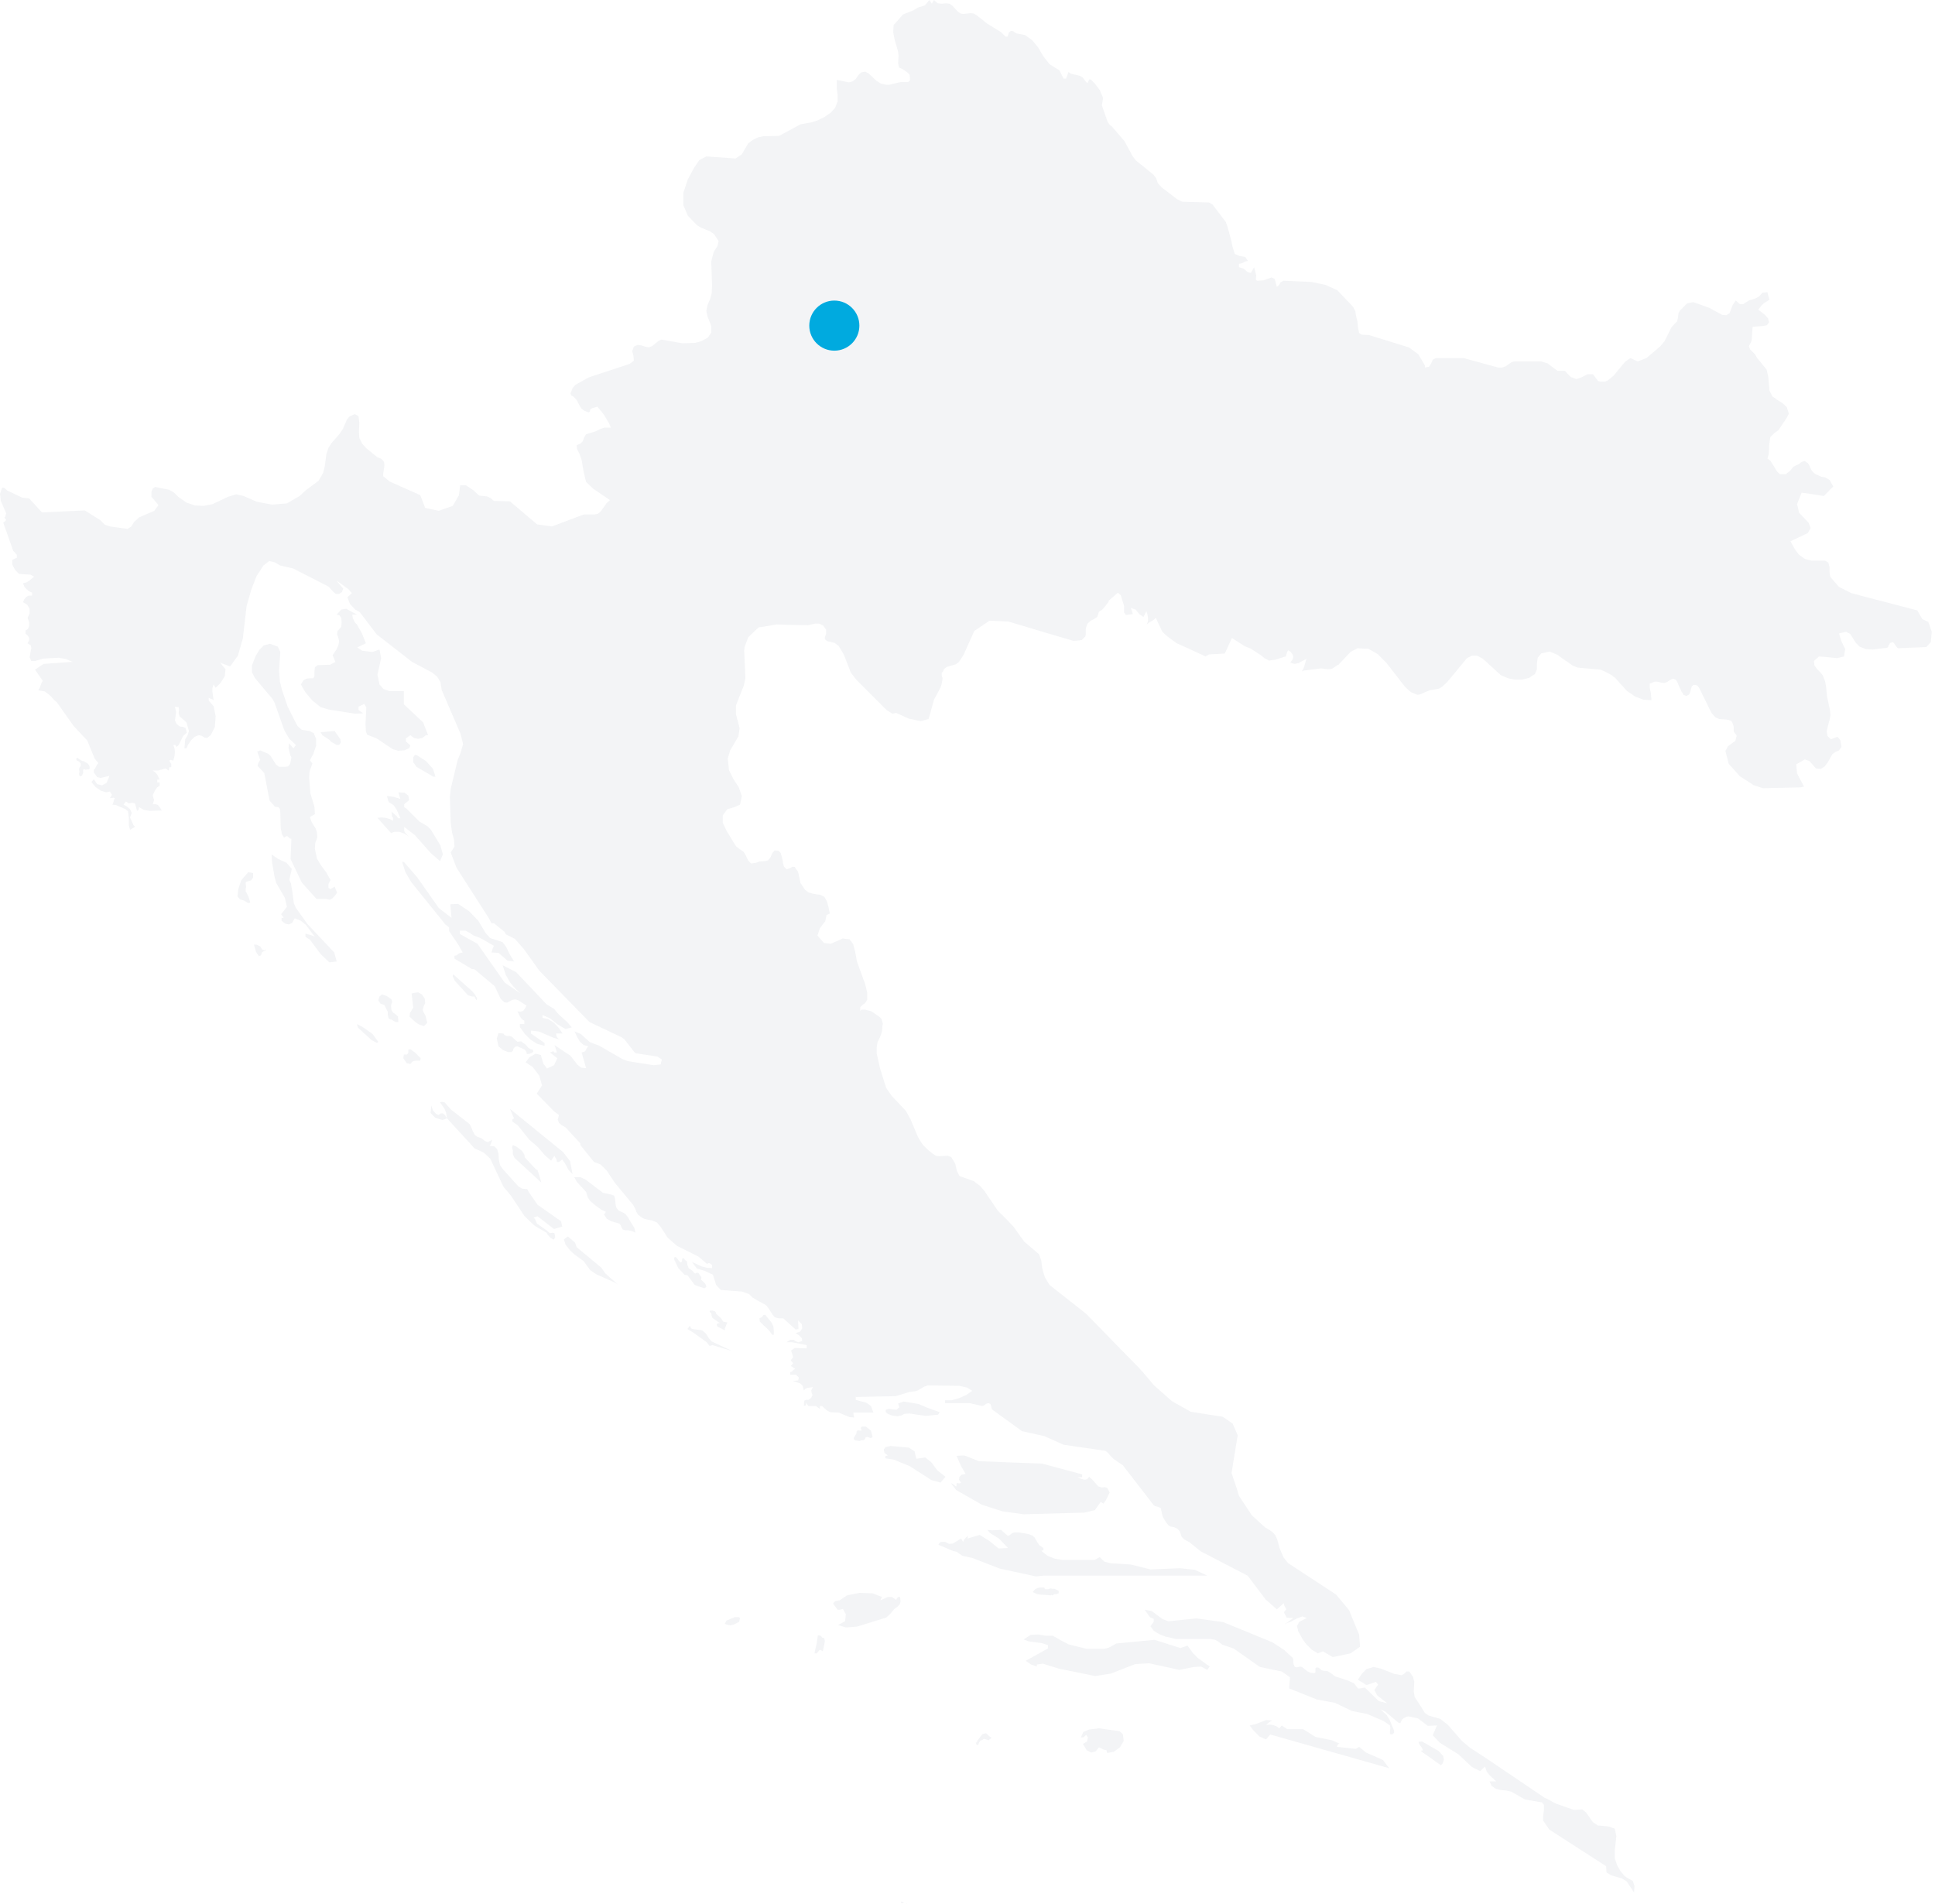 <svg width="309" height="304" viewBox="0 0 309 304" fill="none" xmlns="http://www.w3.org/2000/svg">
<path fill-rule="evenodd" clip-rule="evenodd" d="M42.266 151.773L42.064 151.707L41.868 151.636L41.542 151.115L40.95 150.849H40.553L40.885 152.033L41.342 152.693L41.673 152.561L41.868 152.033L42.527 151.707L42.266 151.636V151.773ZM167.739 253.656L167.412 253.783H166.883L166.753 253.519H166.098L165.701 253.585L165.31 253.783L165.178 253.916L164.911 254.242L165.635 254.573L166.032 254.639L167.876 254.767V254.701L168.072 254.767L168.396 254.573H168.665L169.056 254.443V254.046L168.396 253.719H168.072L167.739 253.656ZM117.325 258.25L117.064 258.384L116.668 258.514L116.407 258.645L116.01 258.781L115.749 259.302L116.01 259.43L116.668 259.567L117.325 259.368L118.048 258.975L118.179 258.384L117.984 258.25H117.325ZM131.59 261.6L131.328 261.534L131.061 261.212L130.605 261.146L130.404 262.524L130.144 263.638L130.077 264.035H130.404L130.932 263.444L131.394 263.704L131.655 262.461L131.721 262.063L131.655 261.737L131.59 261.6ZM157.487 276.788L156.894 276.921L156.569 277.311L156.236 277.774L156.109 277.905L155.976 278.238L155.844 278.299L155.976 278.692L156.04 278.626H156.236L156.307 278.366L156.373 278.238L156.503 278.032L156.569 277.969L156.894 277.839L157.097 277.706H157.227L157.884 277.905L158.34 277.512L157.884 277.181L157.487 276.788ZM143.881 303.932H144.342L143.947 303.607L143.881 303.932ZM144.799 304V303.932L144.733 304H144.799ZM53.437 116.738L51.203 116.932L51.469 117.395L52.648 118.183L52.844 118.443L53.769 118.973H54.16L54.425 118.574L54.361 118.055L53.437 116.738ZM66.254 120.548L65.994 120.946V121.732L66.514 122.458L69.212 124.035H69.543L69.277 123.179L69.148 122.784L68.032 121.538L66.586 120.612L66.254 120.548ZM13.999 121.928L13.34 121.538H13.144L12.617 121.205L12.421 121.011L12.161 121.141L12.227 121.401L12.617 121.604L12.884 121.928V122.325L12.689 122.585L12.617 122.849L12.689 123.242L12.617 123.57L12.689 123.902L12.95 123.967L13.144 123.77L13.276 123.441V122.982L13.405 122.784L13.607 122.917L14.265 122.849L14.33 122.65L14.265 122.262L13.999 121.928ZM75.392 158.28L72.369 155.583L72.3 155.909L72.631 156.633L74.735 158.938L75.392 159.133H75.784L75.919 159.46L76.115 159.725L76.181 159.391L75.784 158.735L75.392 158.28ZM63.231 162.023L62.769 161.7L62.509 161.302L62.444 160.644L62.509 160.318L62.639 159.985L62.509 159.597L61.786 159.066L60.998 158.8L60.601 159.133L60.405 159.725L60.731 160.246L61.391 160.514L61.917 161.563V162.023L62.047 162.616L62.313 162.813H62.509L63.166 163.207H63.625L63.557 162.349L63.231 162.023ZM84.329 167.282L83.938 166.824L83.213 166.297L82.621 166.364L82.225 166.031L81.769 165.574L81.437 165.444H80.979L80.584 165.307L80.388 165.047L79.601 164.983L79.334 165.836L79.601 167.087L80.322 167.68L81.112 168.002H81.704L81.899 167.808L82.029 167.41L82.29 167.151L82.621 167.087L83.807 167.613L84.068 168.002L84.133 168.335L84.595 168.272L85.051 168.069L85.182 167.874L85.051 167.613L84.724 167.548L84.329 167.282ZM82.161 184.9L86.433 188.842L86.367 188.515L85.84 186.865L85.58 186.737L83.807 184.834L83.736 184.373L83.346 183.78L82.491 183.122L81.899 182.862L81.769 183.252L81.899 183.713V184.307L82.161 184.9ZM112.461 205.735L112.793 205.534L112.728 205.208L112.525 204.877L111.938 204.354L112.004 204.153V203.959L111.541 203.3L111.281 203.236L111.08 203.366L110.884 203.3L110.557 202.909L109.964 202.512L109.77 201.992L109.699 201.463L109.568 201.333L109.373 201.195L109.178 200.933H108.98L108.91 201.195V201.463L108.716 201.593L108.519 201.463L108.253 201.134L108.056 200.869L107.862 200.739L107.666 200.808V201.134L108.318 202.512L109.309 203.564L109.568 203.631H109.764L110.949 205.208L112.461 205.735ZM114.629 211.322L114.435 211.52L114.565 211.847L115.749 212.438V212.114L115.813 211.977L115.88 211.847L116.146 211.187L115.488 211.055L115.157 210.53L114.369 209.809L114.302 209.544L114.172 209.416L113.775 209.286H113.385L113.319 209.482L113.579 209.743L113.645 210.137L113.775 210.464L114.896 211.256V211.322H114.629ZM123.24 211.256L123.044 210.993L122.191 209.943L121.93 210.01L121.663 210.336L121.272 210.53L121.336 211.055L122.848 212.504L123.306 213.161H123.571V212.566L123.507 211.847L123.24 211.256ZM136.977 228.409L136.78 228.612V228.87L136.324 229.66L136.454 229.991L137.244 230.123L137.57 229.991H137.9L138.096 229.854L138.226 229.53L138.492 229.464L139.081 229.66L139.347 229.464L139.081 228.475L138.294 227.823H137.634L137.439 228.019L137.57 228.345V228.475L136.977 228.409ZM229.725 279.616L227.093 278.103L226.503 278.172L226.697 278.626L227.093 279.153L227.226 279.55H226.963V279.683L230.115 281.915L230.382 281.583L230.579 280.997L230.451 280.404L229.725 279.616ZM96.619 203.3L96.033 202.446L92.086 199.164L91.824 198.443L90.705 197.45L90.048 197.911L90.314 198.765L91.037 199.685L91.76 200.342L93.207 201.399L94.255 202.843L95.239 203.503L98.331 204.881L98.788 205.208L97.343 203.959L96.619 203.3ZM113.645 214.216L113.183 213.689L112.728 212.965L112.134 212.438L110.557 212.242L110.357 212.114L110.16 211.715L109.77 212.242L110.557 212.7L112.857 214.346L113.319 214.939L113.775 214.805L116.869 215.727L113.645 214.216ZM70.723 177.8H70.396L69.999 178.062L69.609 177.864L69.148 177.337L68.885 176.552L68.755 177.734L69.543 178.521L70.659 178.848L71.38 178.59L71.053 178.062L70.723 177.8ZM38.516 140.596L38.058 141.978L37.992 142.505L37.928 143.162L38.319 143.617L38.977 143.819L39.634 144.21L39.966 144.146L39.7 143.226L39.374 142.571L39.237 142.373V141.978L39.307 141.579L39.237 141.188V140.927L39.307 140.857L39.374 140.793L40.096 140.596L40.423 140.135V139.41L39.634 139.282L38.516 140.596ZM67.569 161.498L67.505 161.235L67.635 160.774L67.895 160.183L67.831 159.46L67.374 158.8L66.781 158.474L66.189 158.54L65.928 158.605L65.727 158.672L65.994 160.904L65.466 161.764L65.402 162.349L66.32 163.207L66.914 163.602L67.701 163.86L68.228 163.34L67.961 162.221L67.569 161.498ZM65.532 167.548L65.205 167.613V168.135L65.003 168.402H64.483L64.417 168.993L64.939 169.785L65.532 169.913L65.864 169.515L66.32 169.385H67.108L67.174 168.993L66.254 168.069L65.532 167.548ZM57.906 163.999L56.986 163.535L57.182 164.127L59.35 166.102L60.208 166.558L60.405 166.364L59.486 165.113L57.906 163.999ZM142.434 225.063L142.107 224.997H141.841L141.45 225.125V225.518L141.778 225.785L142.434 226.043L143.287 226.175L143.947 226.043L144.408 225.785L145.196 225.718L147.827 226.109L149.794 225.915L150.061 225.518L147.893 224.73L146.641 224.201L144.278 223.811L143.424 224.137L143.619 224.73L143.157 225.125L142.434 225.063ZM259.823 299.858L259.433 299.593L258.774 298.806L258.249 297.888L257.859 296.774V295.521L258.119 293.221L257.859 292.036L257.331 291.842L257.003 291.705L256.608 291.641L255.161 291.509L254.373 290.982L254.04 290.525L253.253 289.405L252.659 288.951L251.676 289.015H251.286L248.458 288.026L247.011 287.237L246.68 287.109L237.544 280.929L235.243 279.416L234.716 279.089L234.584 278.959L233.472 278.032L233.075 277.578L231.238 275.474L229.985 274.49L228.144 273.963L227.555 273.566L226.566 271.989L225.909 271.005L225.779 270.216V269.951L225.845 268.504L225.779 268.31L225.649 267.783L225.185 267.125L225.055 266.927H224.594L224.202 267.326L223.807 267.52L223.148 267.39L222.691 267.326L220.523 266.466L219.336 266.206L218.946 266.336L218.222 266.532L217.499 267.256L216.844 268.244L218.222 269.098L219.733 268.573L220.062 269.031L219.468 269.882L219.93 270.741L221.507 271.989L220.192 271.665L217.958 269.494L217.168 269.625H216.844L216.251 268.837L215.26 268.376L213.227 267.717L212.439 267.125L211.978 266.863L211.319 266.799L211.058 266.733L210.597 266.336L210.264 266.272L210.068 266.4V267.059L209.874 267.192L209.28 267.125L208.82 266.927L207.9 266.206L207.64 266.14L207.046 266.272L206.784 266.206L206.585 265.808L206.519 265.416V265.021L206.455 264.761L205.008 263.444L203.173 262.257L195.347 259.042L191.075 258.451L186.606 258.909L185.684 258.578L183.911 257.271L182.793 257.067L183.123 257.529L183.386 257.923L183.717 258.318L184.237 258.514V258.975L183.717 259.701L184.237 260.422L185.228 261.014L186.079 261.34L187.789 261.737H193.375L194.033 261.867L194.425 262.063L195.217 262.657L196.991 263.25L201.199 266.206L204.682 266.927L205.998 267.847L205.862 269.625L210.271 271.395L213.163 271.925L215.917 273.237L218.289 273.696L220.913 274.817L221.967 275.54L222.034 275.935L221.967 276.46V276.921L222.294 276.987L222.625 276.725V276.394L221.904 274.62L221.44 273.897L220.457 272.973L221.18 273.304L222.431 274.356L222.821 274.684L222.951 274.817L223.285 275.077L223.611 275.207L223.876 274.62L224.202 274.356L224.599 274.157L224.925 274.093L226.439 274.417L228.013 275.604L229.46 275.54L228.8 277.115L229.921 278.299L232.879 280.139L235.047 282.175L236.362 282.834L237.151 282.111L237.41 282.901L237.809 283.425L238.923 284.477H237.875L238.201 285.199L238.859 285.662L239.646 285.856L240.504 285.922L241.358 286.123L243.528 287.367L246.223 287.828L246.55 288.225V289.081L246.42 290.064V290.722L247.406 292.169L256.478 298.016L256.542 299.006L257.265 299.465L259.038 299.99L259.76 300.451L260.944 302.224L261.008 301.177L260.75 300.385L259.823 299.858ZM150.981 235.838L149.665 234.786L148.746 233.54L147.76 232.748L146.316 232.949L146.049 231.764L145.131 231.171L142.174 230.908L141.386 231.105L141.119 231.502L141.249 232.024L141.778 232.421L141.581 232.488H141.45L141.386 232.549V232.882L142.694 233.079L145.261 234.128L148.746 236.363L150.191 236.758L150.981 235.838ZM143.555 254.963L143.287 255.167L143.093 255.493L142.434 255.03H141.778L140.596 255.557L140.661 255.36L140.859 255.03L139.347 254.443L137.244 254.37L135.269 254.767L134.085 255.557L133.694 255.623L133.432 255.687L133.232 255.819L133.035 256.084L133.759 257.067H134.085L134.611 256.937L135.073 257.791L134.943 258.909L133.824 259.503L135.073 259.895L136.847 259.763L141.514 258.318L142.107 257.791L142.767 257.004L143.353 256.54L143.685 256.212L143.817 255.753L143.749 255.096L143.555 254.963ZM152.888 236.824L152.751 236.888V237.351H152.622L152.296 237.084L151.833 236.824L152.687 237.944L156.83 240.307L160.118 241.359L163.464 241.82L173.132 241.557L174.839 241.162L175.763 239.846L176.22 240.113L176.553 239.652L177.208 238.335L176.813 237.611L176.414 237.481L175.959 237.547L175.366 237.351L174.38 236.23L173.919 235.838L173.595 236.23L173.196 236.297L172.671 236.164L172.077 235.906H172.801V235.445L166.429 233.734L156.302 233.341L154.196 232.488L153.872 232.421L152.751 232.488L153.474 234.128L154.196 235.377L153.546 235.509L153.213 235.838L153.148 236.297L153.48 236.824L153.148 236.888L152.888 236.824ZM166.625 251.618H192.782L190.815 250.691L188.446 250.431L183.717 250.627L180.558 249.84L177.338 249.641L176.35 249.381L175.626 248.66L174.775 249.116H169.713L168.462 248.92L167.282 248.456L166.292 247.669L166.429 247.605H166.559L166.625 247.537V247.21L165.968 246.752L165.571 246.158L165.244 245.565L164.911 245.238L164.19 244.974L162.679 244.714H162.022L161.629 244.842L161.102 245.238H160.903L159.851 244.314L158.404 244.385L157.683 244.321L158.144 244.842L159.525 245.7L160.972 247.21L159.461 247.277L158.014 246.092L156.437 245.108L154.528 245.695V245.238L153.936 245.896L153.806 246.225L153.474 245.695L152.165 246.489L151.572 246.555L150.914 246.225H150.322L150.061 246.352L149.859 246.683L152.165 247.669L152.751 247.799L153.676 248.456L155.253 248.79L159.655 250.495L165.439 251.745L166.625 251.618ZM218.156 279.876L217.038 278.959L216.511 279.285L213.487 278.959L213.619 278.626L213.683 278.559L213.884 278.432L212.699 277.905L210.068 277.375L208.101 276.134H205.535L204.682 275.54L204.284 276.001L203.828 275.67L203.301 275.474L202.774 275.41L202.18 275.474L202.708 275.011L202.904 274.883L203.173 274.751L202.18 274.684L200.476 275.342L199.556 275.54L200.149 276.328L201.13 277.311L202.18 277.774L202.84 276.987L221.84 282.373L220.849 281.061L218.156 279.876ZM178.785 276.46L175.496 276.001L173.919 276.195L173.002 276.588L172.602 277.448H173.002L173.456 277.051L173.725 277.448L173.588 278.101L172.935 278.498L173.522 279.479L174.245 279.876L174.969 279.683L175.496 279.023L176.283 279.416L176.681 279.479L176.813 279.943L177.86 279.749L178.849 279.023L179.442 278.032L179.305 276.921L178.785 276.46ZM190.484 263.971L189.63 262.787L188.51 263.184L184.367 261.867L178.258 262.461L177.071 263.118L176.35 263.312H173.522L170.63 262.591L169.256 261.867L168.136 261.212H166.951L165.772 261.014L164.587 261.08L163.464 261.803L164.327 262.127L166.363 262.394L167.346 262.718V263.25L163.797 265.222L164.651 265.808L165.571 266.14V265.808L166.559 265.679L169.056 266.466L174.905 267.653L177.406 267.256L181.279 265.743L183.514 265.614L188.314 266.667L190.678 266.206L191.798 266.14L192.782 266.667L193.179 266.14L191.271 264.761L190.484 263.971ZM52.778 141.978L52.452 141.781V141.188L52.778 140.53L52.121 139.344L51.333 138.299L50.61 137.112L50.283 135.535L50.348 134.616L50.674 133.692L50.61 132.905L50.414 132.318L49.755 131.261L49.495 130.475L50.283 130.014L50.218 128.834L49.56 126.666L49.365 124.229L49.43 123.179L49.887 121.928L49.495 121.401L50.023 120.419L50.48 119.103V117.988L50.088 117.065L49.43 116.738L48.18 116.542L47.521 115.949L47.261 115.487L45.946 112.862L45.027 110.165L44.695 108.848L44.565 107.072L44.76 104.115L44.368 103.261L43.119 102.806L42.134 103.067L41.411 103.789L40.819 104.772L40.227 106.285V107.338L40.689 108.255L43.51 111.61L43.842 112.203L45.418 116.672L46.206 117.988L47.261 118.973L46.864 119.5L46.142 118.71L46.076 119.434L46.337 120.548L46.538 120.946L46.337 121.994L46.012 122.391L45.483 122.458H44.565L44.102 122.124L43.184 120.68L42.787 120.352L41.542 119.826L41.079 120.021L41.542 121.337L41.276 121.798L41.211 121.994L41.146 122.325L42.2 123.441L43.053 127.844L43.908 128.834L44.434 128.896L44.695 129.158L44.76 129.882L44.825 132.245L45.027 133.237L45.353 133.764L45.815 133.497L46.012 133.627L46.142 133.764L46.272 133.894L46.538 133.958L46.402 137.178L48.18 140.921L50.544 143.553H52.055L52.648 143.685L53.044 143.486L53.437 143.093L53.833 142.571L53.437 141.579L52.778 141.978ZM49.098 147.565L47.261 144.997L46.929 144.276L46.669 142.301L46.472 141.124L46.206 140.467L46.604 138.757L45.75 137.772L44.434 137.178L43.379 136.455L43.445 137.705L43.842 140.004L44.102 140.993L45.483 143.359L45.815 144.803L44.892 145.988L45.223 146.445L45.288 146.575H44.961V147.038L45.55 147.501L46.142 147.631L46.669 147.368L47.059 146.647L48.05 147.038L48.838 147.695L50.283 149.604L49.887 149.403L48.772 149.076V149.604L49.495 150.061L51.203 152.36L52.583 153.674L53.769 153.544L53.371 152.101L49.098 147.565ZM100.762 195.216L100.305 194.429L99.908 193.901L99.511 193.641L98.788 193.315L98.461 192.918L98.331 192.518L98.201 191.341L98.067 190.946L97.806 190.814L96.293 190.487L93.532 188.383L92.679 187.988H91.696L92.151 188.775L93.598 190.353L93.858 191.211L94.255 191.8L95.109 192.518L96.028 193.178L96.751 193.509L96.619 193.771L96.424 193.901L96.887 194.622L97.609 195.022L98.925 195.412L99.121 195.679L99.251 196.006L99.447 196.339L99.843 196.467H100.3L100.696 196.533L101.093 196.665L101.485 196.859L101.29 196.072L100.762 195.216ZM88.471 196.27L89.785 195.873L89.591 195.022L85.84 192.39L84.394 190.289L84.2 189.894L83.41 189.83L82.819 189.499L80.388 186.81L79.861 186.087L79.665 185.224L79.601 184.241L79.397 183.519L78.941 183.056L78.219 182.99L78.35 182.73L78.61 182.008L77.887 182.397L77.43 182.203L76.969 181.812L76.246 181.545L75.849 181.285L75.522 180.692L75.262 180.034L74.996 179.507L72.037 177.209L70.989 176.024H70.789L70.593 175.958L70.266 176.024L70.989 177.077L71.25 177.734L71.38 178.59L75.784 183.389L77.229 184.047L78.284 185.028L80.388 189.499L81.638 191.008L83.736 194.168L84.595 195.022L85.384 195.746L87.286 196.864L87.422 197.126L87.879 197.651L88.406 197.977L88.667 197.585L88.537 196.93L88.21 196.864L87.813 196.93L87.422 196.599L87.091 196.339L85.774 195.419L85.58 195.022L85.45 194.693L85.182 194.429L85.84 194.232L88.471 196.27ZM65.663 140.857L71.12 147.631L71.711 148.093V148.678L73.224 150.914L73.881 152.101L73.353 152.228L72.893 152.561L72.567 152.626V153.081L75.326 154.731L75.784 154.797L79.008 157.493L79.925 159.46L80.519 160.051L80.979 160.117L81.835 159.658L82.29 159.591L82.754 159.725L84.068 160.578L83.807 161.108L83.54 161.429L83.15 161.563L82.621 161.498L83.084 162.415L83.346 162.746L83.736 163.009V163.535H83.013V163.999L83.807 165.113L84.724 166.031L85.774 166.69L86.959 167.021V166.558L84.79 165.047V164.585L86.041 164.718L88.341 165.704L89.456 166.031L89.194 165.899L88.999 165.704L88.869 165.444L88.797 165.047H89.851L89.259 164.193L88.471 163.34L87.552 162.746L86.629 162.552V162.089L87.813 162.616L89.063 163.602L90.314 164.326L91.297 164.063L90.64 163.275L89.194 161.96L88.471 161.108L87.286 160.383L82.427 155.25L80.257 154.138L80.779 155.715L81.502 156.963L82.355 157.947L83.15 158.672L80.584 156.9L76.246 150.718L73.418 149.143V148.615H74.338L75.061 149.012L75.652 149.403L76.708 149.798L78.877 151.047L78.74 151.31L78.48 152.101L79.601 152.163L81.045 153.414L82.095 153.544L81.372 152.36L80.845 151.246L80.257 150.456L78.284 149.798L77.56 149.012L76.376 147.038L74.93 145.527L73.158 144.342L71.907 144.407L72.103 146.575L70.065 144.997L66.651 140.135L64.613 137.772L64.483 137.639H64.216L64.743 139.282L65.663 140.857ZM65.271 133.562L64.679 132.97L64.547 132.643V132.052L66.254 133.367L68.82 136.261L70.266 137.509L70.723 136.455L70.332 135.009L68.82 132.512L68.228 131.92L66.978 131.199L64.939 129.158L64.547 128.896V128.436L65.335 127.777L65.205 127.054L64.613 126.598L63.625 126.528L63.824 127.257L63.953 127.583L62.9 127.257L61.786 127.119L61.982 127.844L62.113 128.111L62.835 128.567L63.298 129.222L63.953 130.669H63.557L63.362 130.343L62.509 129.622L62.575 130.014V130.343L62.769 130.605V131.066L62.249 130.799L61.59 130.605L60.933 130.539L60.275 130.605L62.444 133.034L62.972 132.837H63.76L64.547 133.104L65.271 133.562ZM57.253 113.383V112.856L58.171 112.402L58.498 112.995L58.367 115.62L58.431 116.804L58.628 117.33L60.145 117.918L62.705 119.629L63.557 119.889L64.547 119.826L65.335 119.5L65.532 119.035L64.809 118.381V117.918L65.532 117.395L66.124 117.85L66.781 117.988L67.44 117.85L68.027 117.395H68.358L67.569 115.357L64.483 112.463V110.362H62.177L61.258 110.033L60.601 109.307L60.275 107.73L60.867 105.106L60.601 103.725L59.486 104.115L57.839 103.92L57.052 103.394L58.431 102.734L57.774 101.092L56.986 99.713L56.726 99.451L56.529 99.119L56.328 98.665L56.264 98.136H56.986L55.279 97.216L54.491 97.348L53.769 98.136L54.224 98.267L54.491 98.665L54.556 99.32L54.491 100.11L53.898 100.766L53.833 101.288L54.029 101.817L54.16 102.408L54.029 103.067L53.769 103.659L53.111 104.641L53.566 105.692L52.714 106.153L50.74 106.218L50.283 106.55L50.218 107.275V107.995L50.023 108.324H49.43L48.902 108.387L48.44 108.654L48.05 109.312L48.772 110.558L49.887 111.872L51.203 112.927L52.518 113.317L56.726 113.975L57.974 113.909L57.253 113.383ZM90.77 186.804L91.43 187.525L91.037 185.423L89.918 183.976L81.437 177.077L81.899 178.19L82.095 178.59L81.899 178.72H81.835V178.784L81.769 179.048L82.686 179.706L84.53 182.008L85.904 183.189L87.025 184.503L88.008 185.354L88.537 184.567L88.667 184.834L88.803 185.028L88.869 185.224L88.933 185.557H89.259L89.785 185.16L90.249 185.82L90.77 186.804ZM307.938 99.32L306.956 98.859L306.824 98.599L306.167 97.476L297.62 95.244L295.648 94.717L293.674 93.733L292.3 92.156L292.229 91.889L292.163 91.435V90.574L291.969 89.851L291.771 89.72L291.44 89.524H289.269L288.222 89.264L287.302 88.606L286.647 87.748L286.58 87.615L285.923 86.437L288.158 85.383L288.685 85.123L288.879 84.79L289.141 84.332L288.815 83.48L287.824 82.425L287.302 81.9L287.174 81.312L286.971 80.517L287.697 78.679L289.141 78.877L291.243 79.21L292.757 77.692L292.163 76.64L291.577 76.314L291.51 76.245L290.787 76.115L290.39 75.92L289.929 75.723L289.669 75.527L289.408 75.262L289.205 74.935L289.141 74.803L289.011 74.538V74.472L288.685 73.945L288.288 73.684L288.222 73.618L287.761 73.751L287.628 73.817L287.302 74.083L286.38 74.538L285.857 75.195L285.266 75.656L285.2 75.723H284.217L283.755 75.262L283.358 74.603L282.699 73.554L282.242 73.224L282.308 73.027L282.438 72.565L282.505 71.646V71.188L282.699 69.809L283.029 69.476L283.358 69.15L283.819 68.819L283.949 68.755L284.217 68.362L285.33 66.715L285.659 66.059L285.394 65.204L285.33 65.008L284.609 64.35L283.755 63.824L283.689 63.757L283.029 63.297L282.635 62.507L282.569 62.378L282.372 60.142L282.105 59.023L280.992 57.644L280.594 57.185L280.53 57.056L280.27 56.593L279.483 55.805L279.28 55.342L279.35 55.148L279.414 55.019L279.483 54.887L279.611 54.687L279.741 54.228L279.809 53.044L279.873 52.19L281.521 52.058L282.171 51.93L282.505 51.467L282.372 51.006V50.873L281.847 50.282L280.928 49.561L280.798 49.429L280.992 49.169L281.254 48.836L281.649 48.446L282.569 47.854L282.372 47.197L282.242 46.669L281.454 46.732L280.928 47.325L280.334 47.655L279.287 47.982L278.362 48.575H277.84L277.18 47.982L276.655 48.77L276.395 49.495L276.192 50.021L275.669 50.347L275.012 50.282L272.974 49.169L270.408 48.249L269.423 48.446L268.24 49.632L268.044 50.021L267.914 50.939L267.782 51.403H267.713L266.923 52.256L265.81 54.488L265.153 55.28L262.918 57.185L261.538 57.715L260.353 57.185L259.499 57.778L257.657 60.014L256.672 60.801L256.281 60.932H255.558L255.225 60.867L254.373 59.754H253.52L252.659 60.208L251.742 60.541L250.825 60.208L249.905 59.224H248.72L247.143 58.04L246.153 57.715H241.814L241.358 57.843L240.436 58.502L239.847 58.697H239.256L233.732 57.185H229.264L228.8 57.446L228.54 58.04L228.207 58.567L227.555 58.697V58.37L226.503 56.593L224.992 55.479L218.615 53.507L217.43 53.441L217.038 53.175L216.844 52.256L216.78 51.403L216.511 50.282L216.445 49.695L216.054 48.972L213.553 46.343L211.647 45.487L209.413 45.026L204.944 44.831L204.481 45.092L204.351 45.357L204.155 45.618L203.894 45.814L203.561 44.565L203.036 44.301L201.792 44.766L200.736 44.831L200.54 44.633L200.606 43.978L200.277 42.662L199.75 43.579L199.225 43.449L198.631 42.922L197.844 42.662V42.135L198.241 42.068L198.898 41.743L199.289 41.671L198.835 41.019L197.974 40.884L197.187 40.557L196.794 39.307L196.664 38.586L196.007 36.155L195.74 35.431L193.638 32.669L193.049 32.337L188.777 32.209L187.982 31.816L185.488 29.909L184.895 29.251L184.634 28.462L184.173 27.869L181.409 25.637L180.889 24.978L179.574 22.548L177.6 20.249L177.203 19.917L176.877 19.461L175.959 16.829L176.153 15.643L175.626 14.399L174.839 13.345L174.182 12.687H173.919L173.789 13.018L173.659 13.279L173.326 12.952L173.132 12.687L172.935 12.426L172.671 12.231L172.408 12.094L171.027 11.768L170.63 11.501L170.24 12.558H169.843L169.186 11.241L167.608 10.257L166.625 9.009L165.772 7.56L164.781 6.375L163.667 5.588L162.287 5.327L161.823 4.995L161.433 4.93L161.102 5.196L160.903 5.853H160.575L159.851 5.13L157.617 3.75L157.291 3.484L156.04 2.5L155.515 2.167L154.991 2.105L153.872 2.233L153.41 2.167L152.953 1.843L152.1 0.925L151.638 0.593L151.045 0.527L150.388 0.593L149.729 0.527L149.141 0L148.81 0.593L148.419 0L147.696 0.859L146.641 1.185L145.855 1.646L144.212 2.305L142.7 4.01L142.63 5.13L142.831 6.181L143.424 8.285L143.489 8.876L143.424 10.122L143.555 10.78L144.142 11.046L145 11.638L145.261 11.965L145.328 12.818L145.065 13.085H143.881L141.972 13.54H141.514L140.661 13.345L139.933 12.884L138.688 11.704L138.161 11.436L137.504 11.568L137.042 12.029L136.65 12.62L136.122 13.013L135.53 13.15L133.629 12.753V14.132L133.759 15.183V16.173L133.362 17.221L132.638 18.008L131.59 18.732L130.47 19.259L129.616 19.525L127.844 19.852L124.426 21.695L121.859 21.76L121.007 21.955L120.218 22.347L119.495 22.874L118.446 24.652L117.456 25.31L112.793 24.978L111.671 25.57L110.82 26.821L109.834 28.659L109.112 30.829V32.734L109.834 34.441L111.281 35.952L111.938 36.35L113.385 36.942L114.038 37.401L114.759 38.519L114.565 39.307L113.972 40.227L113.579 41.737L113.709 45.618L113.645 46.863L113.385 47.788L112.988 48.707L112.793 49.626L112.988 50.551L113.579 52.058V53.109L113.054 53.897L112.004 54.488L111.014 54.75L108.976 54.822L105.627 54.228L105.1 54.488L104.117 55.28L103.588 55.474L102.996 55.342L102.403 55.148L101.816 55.082L101.225 55.342L100.958 56.065L101.159 56.853L101.225 57.576L100.566 58.105L93.994 60.274L91.889 61.458L91.43 61.986L91.102 62.839L91.233 63.166L91.624 63.367L92.086 63.889L92.614 64.879L92.874 65.269L93.338 65.601L93.994 65.861L94.19 65.733L94.255 65.4L94.516 65.204L95.173 65.008L95.376 64.942L95.506 65.073L96.424 66.194L97.277 67.639L97.544 68.291H96.489L95.766 68.557L95.109 68.885L93.598 69.348L93.272 69.874L93.068 70.462L92.744 70.793L92.086 71.119L92.151 71.713L92.548 72.5L92.874 73.424L93.207 75.39L93.598 76.973L94.782 78.087L97.407 79.865L96.887 80.321L95.961 81.636L95.506 82.034L94.912 82.165H93.207L88.144 84.067L85.774 83.74L81.437 80.061L78.877 79.995L78.35 79.536L77.757 79.271L76.506 79.143L75.588 78.284L74.402 77.495H73.484L73.288 79.071L72.304 80.782L70.065 81.573L67.895 81.109L67.108 79.071L62.243 76.903L61.193 76.049V75.656L61.391 74.342L61.324 73.751L60.998 73.352L60.665 73.157L60.275 73.027L58.498 71.58L57.839 70.859L57.382 69.939L57.317 68.951L57.382 67.57L57.246 66.453L56.659 66.121L55.801 66.519L55.41 66.984L54.753 68.492L54.224 69.282L52.908 70.793L52.452 71.514L52.121 72.5L51.86 74.472L51.599 75.522L50.876 76.772L48.838 78.284L47.847 79.21L45.81 80.387L43.445 80.583L41.015 80.127L38.911 79.21L37.726 78.943L36.411 79.338L33.915 80.517L32.535 80.782L31.154 80.721L29.773 80.256L28.457 79.338L27.735 78.617L27.012 78.219L24.779 77.761L24.386 78.023L24.186 78.55V79.338L25.305 80.654L24.646 81.573L22.218 82.622L21.429 83.345L20.967 84.067L20.374 84.464L17.547 84.067L16.759 83.806L16.036 83.084L13.542 81.507L6.704 81.832L4.664 79.598L3.55 79.469L1.18 78.347L0.658 77.893H0.326L0 78.877L0.131 79.995L0.984 81.962L0.854 82.492L0.724 82.622V82.687L0.984 83.019L0.854 83.213L0.658 83.345L0.523 83.473L2.104 87.948L2.691 88.606V89.063L1.968 89.397V90.183L2.43 91.035L3.023 91.629L3.484 91.694L4.86 91.76L5.452 92.087L4.664 92.743L4.207 93.008L3.681 93.139L3.876 93.667L4.207 94.059L4.599 94.39L5.127 94.65V95.112H4.599L4.207 95.31L3.876 95.705L3.681 96.164L4.338 96.561L4.731 97.216V97.94L4.404 98.665L4.664 99.386V99.973L4.469 100.436L4.072 100.696V101.157L4.469 101.554L4.664 101.881V102.214L4.404 102.734L4.93 103.067L4.996 103.522L4.866 104.18L4.731 104.967L4.996 105.56H5.589L6.898 105.171L9.334 105.038L10.513 105.236L11.568 105.692L6.964 106.023L5.589 106.942L6.834 108.721L6.638 109.047L6.377 109.768L6.111 110.231L7.165 110.425L8.018 111.085L8.675 111.809L9.068 112.133L11.764 115.949L13.933 118.249L15.118 121.141L15.71 121.865L15.444 122.19L15.183 122.718L14.987 122.912V123.375L15.51 124.096L16.036 124.229L17.482 123.902L17.026 125.016L16.297 125.413L15.51 125.219L14.987 124.428L14.591 124.887L15.248 125.674L16.102 126.267L16.956 126.528L17.547 126.399L17.879 126.925L17.547 127.451H17.75L18.14 127.386L18.337 127.451L18.206 127.711L18.075 128.242L17.944 128.501L18.537 128.567L20.048 129.222L20.44 129.555L20.571 130.605V131.792L20.771 132.512L21.559 132.052L21.298 131.726L20.771 130.539L21.033 129.816L20.771 129.222L20.244 128.768L19.716 128.501L20.113 127.974L20.571 128.305L21.097 128.175L21.559 128.305L21.886 129.489L22.152 129.291V129.222L22.218 128.896L23.005 129.355L23.924 129.489L25.833 129.428L25.501 128.896L25.239 128.567L24.908 128.436H24.386L24.582 127.844V127.646L24.516 127.517L24.386 126.99L24.843 126.073L25.109 125.739L25.501 125.479V124.952H25.109V124.493H25.501L25.109 123.707L24.843 123.375L24.386 123.049H25.239L26.425 122.718L26.947 123.049L27.012 122.718V122.585L27.082 122.521H27.343V121.994L27.082 121.604V121.401L27.279 121.337L27.67 121.472L27.871 120.745L27.936 120.093L27.871 119.5L27.67 118.973H28.001L28.197 119.296L28.528 118.973L29.252 117.524L29.839 116.998L29.642 116.276L29.252 116.079L28.724 116.013L28.197 115.62L27.936 115.032L28.131 113.715L27.936 112.862L28.528 112.927L28.594 113.317L28.528 113.847L28.66 114.373L29.773 115.357L30.171 116.738L29.975 117.395L29.578 118.055L29.447 119.5H29.773L30.039 118.906L30.496 118.249L31.088 117.656L31.747 117.395L32.273 117.524L32.666 117.789L33.063 117.85L33.655 117.395L34.313 116.079L34.443 114.373L34.111 112.79L33.323 111.872V111.416L33.524 111.546L33.915 111.678L34.111 111.809L33.915 110.425V109.899L34.111 109.312L34.443 109.834L35.231 109.047L35.889 107.995L36.019 106.878L35.166 105.829L36.743 106.422L37.992 104.706L38.781 101.947L39.374 96.821L40.096 94.259L40.95 92.026L42.064 90.312L42.989 89.591L43.842 89.785L44.76 90.312L46.799 90.775L52.452 93.667L53.176 94.457L53.636 94.847H54.16L54.621 94.52L54.818 93.927L54.621 93.798L53.703 92.684L55.605 94.064L56.197 94.717L55.474 95.373L55.873 96.428L56.726 97.348L57.448 97.745L60.145 101.294L65.798 105.697L69.016 107.404L69.803 108.061L70.332 108.915L70.526 110.165L73.55 117.199L73.945 118.841L73.55 120.221L73.092 121.337L71.973 126.006L71.843 127.257L71.973 131.329L72.169 132.837L72.501 134.09L72.567 135.209L71.973 136.127L72.893 138.558L78.154 146.776L78.48 147.435H78.877L80.584 148.817L80.779 149.207L82.225 149.931L83.67 151.576L86.106 154.991L94.124 163.207L99.251 165.64L99.712 165.971L101.29 168.002L101.551 168.205L104.97 168.726L105.693 169.189L105.495 169.979L104.377 170.107L100.234 169.452L99.381 169.125L95.635 166.957L94.19 166.43L92.744 165.113L91.76 164.718L92.151 165.574L92.614 166.364L93.207 166.889L93.929 167.087L93.664 167.482L93.532 167.743L93.338 167.941L92.874 168.069L93.598 170.571L92.808 170.504L92.216 170.043L91.102 168.596L88.537 166.889L88.667 167.215L88.933 168.069H88.537L88.276 167.808L88.21 167.941L87.813 168.069L88.999 168.993L88.471 170.107L87.357 170.636L86.765 169.846L86.367 168.468L85.514 168.272L84.53 168.858L83.938 169.651L85.051 170.376L86.106 171.751L86.564 173.334L85.71 174.641L88.471 177.469L89.259 178.062L89.063 178.784L89.259 179.313L89.722 179.706L90.314 180.034L92.679 182.6V182.862L94.848 185.557L95.897 185.948L96.887 186.938L98.201 188.908L101.093 192.39L101.419 192.984L101.615 193.509L101.882 193.968L102.475 194.429L102.866 194.622L103.328 194.755L104.117 194.89L104.904 195.216L105.561 196.006L106.611 197.647L108.122 198.964L111.541 200.675L112.923 201.853L112.988 201.789L113.118 201.725H113.319L113.709 201.992V202.512L112.857 202.446L112.068 202.25L110.493 201.527L111.281 202.579L112.597 202.973L113.842 203.564L114.369 205.208L115.09 205.995L118.51 206.262L119.625 206.655L120.218 207.248L122.322 208.43L122.653 208.823L123.377 209.943L123.703 210.336L124.027 210.464L124.49 210.534H125.083L125.805 211.187L127.056 212.308L127.512 212.242L127.446 210.861L128.039 211.454L128.106 212.114L127.779 212.634L127.056 212.899L127.578 213.225L128.039 213.689L128.106 214.145L127.512 214.346L127.122 214.216L126.725 213.949H126.202L125.61 214.346H126.463L128.828 214.805V215.329L126.926 215.263L126.332 215.663L126.659 216.71L126.267 217.237L126.659 217.694L126.267 218.157L126.463 218.221L126.99 218.618L126.725 218.748L126.463 219.011L126.202 219.141V219.538H127.122L127.578 219.992L127.446 220.458L126.594 220.522L127.779 220.919L128.171 221.309L128.37 222.032L128.632 221.775L128.958 221.642L129.818 221.51L129.55 222.032L129.616 222.43L129.747 222.754L129.55 223.217L129.094 223.546H128.697L128.437 223.68L128.37 224.468H128.632L128.697 224.338V224.007L129.094 224.532H130.275L130.932 224.997V224.532H131.263L131.985 225.191L132.573 225.518L133.955 225.584L135.667 226.305L136.39 226.371L136.258 225.584H139.478L139.087 224.532L138.358 224.007L136.65 223.55V223.087L143.027 222.959L145.196 222.3L146.18 222.167L146.576 222.032L147.561 221.446L148.153 221.243L153.213 221.309L154.399 221.576L155.253 222.101L154.333 222.754L153.148 223.281L151.964 223.614H150.914V224.071H154.856L156.83 224.532L157.09 224.468L157.551 224.137L157.884 224.071L158.144 224.201L158.274 224.532L158.34 224.858L158.404 225.063L163.206 228.546L166.753 229.333L169.843 230.714L176.553 231.696L176.941 232.024L177.338 232.488L177.865 233.013L179.31 233.998L184.237 240.373L184.438 240.505L185.095 240.699L185.358 240.836L185.422 241.096L185.618 242.016L185.748 242.347L186.275 243.201L186.606 243.591L186.932 243.794L187.46 243.858L187.987 244.12L188.38 244.515L188.711 245.435L189.103 245.832L189.957 246.288L191.732 247.735L199.225 251.618L202.116 255.427L203.894 257.004L205.008 256.018L205.072 256.344L205.405 257.004L205.008 257.465L205.339 258.056L205.469 258.318L205.998 258.384H206.519L205.469 259.169L205.072 259.368L206.126 258.975L207.11 258.451L207.966 258.122L208.687 258.384L207.507 258.975L207.11 259.633L207.308 260.486L208.03 261.803L208.559 262.524L209.477 263.444L210.465 264.035L211.255 263.704L212.832 264.629L215.657 264.035L216.511 263.444L217.168 262.983V262.591L217.038 261.014L216.641 260.089L215.463 257.198L215.331 257.004L213.357 254.639L205.729 249.641L205.275 249.116L204.944 248.66L204.351 247.277L204.155 246.555L203.958 245.832L203.627 245.108L203.1 244.579L202.05 243.922L201.589 243.527L199.882 241.952L197.844 238.862L197.452 237.547L196.664 235.247L197.388 230.778L197.648 229.199L196.991 227.688L196.858 227.359L195.74 226.57L195.217 226.241L190.157 225.451L187.129 223.746L184.303 221.243L182.464 219.077L181.743 218.287L178.388 214.869L173.456 209.809L171.288 208.099L167.608 205.208L166.883 204.023L166.625 203.236L166.429 202.512L166.358 201.853L166.292 201.333L166.162 200.933L165.901 200.276L163.596 198.306L163.003 197.517L161.889 195.939L160.705 194.689L159.324 193.31L157.357 190.416L157.291 190.289L156.499 189.367L155.775 188.842L155.579 188.643L153.54 187.922L153.28 187.856L153.148 187.662L152.818 187.004L152.622 186.212L152.556 185.884L152.425 185.621L151.898 184.77L151.702 184.699L151.372 184.567L149.991 184.633H149.926L149.469 184.567L148.943 184.241L148.543 183.907L148.349 183.78L147.363 182.796L147.169 182.529L146.576 181.545L145.392 178.72L145.131 178.257L144.668 177.403L142.37 174.972L141.514 173.722L141.053 172.277L140.526 170.571L140.005 168.272V167.215L140.135 166.43L140.461 165.771L140.656 165.307L140.793 164.85L140.859 164.656L140.922 163.798L140.989 163.471L140.922 163.275L140.793 162.746L140.33 162.288L140.2 162.221L139.347 161.63L139.145 161.498L138.161 161.235H137.57L137.374 161.429V160.838L137.7 160.514L137.764 160.449L138.161 160.183L138.358 159.857L138.488 159.658V158.54L138.161 157.16L136.847 153.544L136.585 152.101L136.254 150.783L135.66 149.995L135.073 149.931L134.546 149.863L133.889 150.189L132.638 150.718L131.655 150.589H131.59L130.536 149.403L130.932 148.223L131.785 147.101L131.981 146.184V146.12L132.443 145.924L132.509 145.854L132.377 145.268L132.312 144.869L132.183 144.407L132.052 143.952L131.655 143.226L130.997 142.893L130.47 142.831L129.747 142.699L129.55 142.635L129.088 142.505L128.763 142.238L128.566 142.107L127.909 141.124L127.844 141.06L127.714 140.467L127.446 139.216L127.056 138.694L126.92 138.426H126.529L126.068 138.694L125.61 138.824L125.212 138.426L125.148 138.23L125.018 137.772V137.573L124.888 136.982L124.687 136.261L124.36 135.867L123.703 135.802L123.311 136.261L123.044 136.913L122.653 137.377L122.191 137.509L121.272 137.573L120.744 137.772L119.958 137.899L119.892 137.833L119.495 137.444L119.233 136.913L119.168 136.719L119.038 136.52L118.771 136.062L117.787 135.34L117.591 135.209L117.325 134.814L116.01 132.643L115.417 131.392V130.213L116.146 129.222L117.262 128.896L118.179 128.501L118.446 127.185V127.119L117.984 125.739L117.129 124.428L116.407 122.982L116.342 122.262L116.213 121.141L116.603 119.826L117.918 117.591L118.114 116.276L117.657 114.568L117.522 114.041V112.662L118.114 111.149L118.771 109.508L119.038 108.324L118.837 103.92L118.902 103.328L119.495 101.751L120.809 100.5L121.206 100.172L121.793 100.11L124.034 99.713L125.741 99.778L129.029 99.844L130.21 99.58H130.801L131.459 99.908L131.92 100.564V101.223L131.721 101.751V102.077L132.052 102.343L132.183 102.408L133.295 102.669L133.955 103.195L134.546 104.18L134.742 104.512L135.203 105.697L135.862 107.404L136.78 108.588L140.596 112.402L141.581 113.383L142.5 113.975L143.093 113.847L143.685 114.107L145.131 114.765L147.038 115.161L148.283 114.828L148.68 113.448L149.141 111.742L149.931 110.296L150.191 109.768L150.322 109.378L150.388 109.175L150.518 108.324L150.388 107.867V107.47L150.589 107.21L150.784 106.81L151.241 106.484L152.622 106.089L153.148 105.697L153.872 104.578L155.579 100.766L158.014 99.119L159.591 99.185L161.038 99.256L166.292 100.831L171.425 102.343L172.212 102.277L172.734 102.214L172.805 102.143L173.326 101.621L173.392 101.288V100.436L173.456 100.172L173.659 99.58L174.049 99.251L174.182 99.119L174.579 98.925L174.709 98.859L175.104 98.599L175.236 98.462L175.43 97.874L175.496 97.674L175.827 97.476L175.959 97.414L176.485 96.821L176.941 96.229L177.071 95.967V95.902L178.52 94.65L178.655 94.781L178.981 95.05L179.175 95.705L179.442 96.561L179.508 96.821V97.809L179.705 98.069L179.769 98.201L180.889 98.069L180.755 97.542L180.622 97.216L180.558 97.087L180.953 97.216L181.346 97.348L182.003 98.136L182.336 98.333L182.594 98.532L183.057 97.608L183.254 98.201L183.318 98.665V99.119L183.254 99.386L183.123 99.713L183.45 99.451L183.911 99.185L184.303 98.925L184.568 98.665L185.618 100.897L186.408 101.621L187.923 102.734L189.694 103.522L192.522 104.838L192.588 104.772L193.049 104.512L195.283 104.381H195.544L195.74 104.049L196.73 101.881L198.766 103.195L199.419 103.455L199.75 103.593L201.459 104.706L201.92 105.106L202.31 105.299L202.644 105.497L203.036 105.432L203.627 105.365L205.275 104.838H205.339V104.772L205.405 104.578L205.535 104.115L205.729 103.854L206.126 104.115L206.455 104.578L206.519 104.967L206.389 105.365L206.126 105.692L206.062 105.829L206.72 106.023L207.377 105.893L207.703 105.692L208.623 105.236L208.167 106.744L207.9 107.21L208.297 107.072L210.926 106.744L212.108 106.878L212.699 106.81L213.683 106.153H213.749L215.657 104.115L216.78 103.522L217.891 103.593H218.485L219.996 104.446L221.377 105.829L224.332 109.639L224.531 109.834L225.252 110.492L225.845 110.757L226.306 110.954H226.37L226.769 110.889L227.687 110.492L228.344 110.231L229.789 109.971L230.248 109.704L231.106 108.915L234.26 105.106L235.047 104.706H235.901L236.624 105.106L236.754 105.171L237.281 105.63L239.646 107.801L240.833 108.324L241.885 108.522H243.065L244.185 108.255L244.642 107.93L245.103 107.663L245.432 106.878V105.958L245.564 105.038L246.153 104.318H246.221L247.469 104.049L248.72 104.578L249.441 105.106L251.149 106.285L251.943 106.616L255.624 106.942L256.345 107.275L256.608 107.404L257.331 107.796L257.922 108.255L259.828 110.362L260.221 110.622L260.618 110.889L261.076 111.216L262.457 111.742L263.705 111.809V111.678L263.641 110.757L263.575 110.425L263.445 109.834V109.175L264.233 108.848H264.623L265.153 108.98L265.479 109.047H265.876L266.202 108.915L266.93 108.454H266.994L267.257 108.387L267.517 108.522L267.652 108.588L267.718 108.721L267.848 108.915L268.111 109.572L268.24 109.834L268.441 110.231L268.505 110.425L268.701 110.687L268.832 110.954L269.295 111.149L269.751 110.889L269.886 110.558L269.952 110.362L270.016 110.099L270.084 109.834L270.148 109.639L270.408 109.378H270.74L270.936 109.441L271.066 109.508L271.333 109.834L273.305 113.847L273.761 114.373L273.964 114.568L274.551 114.828L275.539 114.894L275.996 114.959L276.199 115.032L276.395 115.093L276.459 115.161L276.589 115.291L276.719 115.62L276.849 116.013V116.804L276.986 116.998L277.18 117.263L277.248 117.33L277.312 117.462V117.591L277.248 117.789L277.116 118.315L276.655 118.647L275.932 119.167L275.669 119.694L275.539 119.889V119.956L276.064 121.994L276.849 122.849L277.84 123.967L278.362 124.295L279.878 125.281L279.944 125.349L281.521 125.874L287.564 125.739L288.091 125.608L287.697 124.887L286.971 123.505L286.841 122.059L288.222 121.273L288.945 121.538L289.999 122.718L290.652 122.784H290.787L291.38 122.391L291.837 121.798L292.624 120.419L292.827 120.287L293.087 120.087L293.679 119.826L293.941 119.429L294.071 119.296L293.875 118.183L293.414 117.656L292.366 118.055L291.903 117.591L291.837 117.524L291.706 116.804L291.903 115.885L292.168 114.959L292.3 114.235L292.236 113.448L291.771 111.279L291.64 110.028L291.577 109.508L291.446 108.786L291.316 108.454L291.049 107.796L290.983 107.73L290.657 107.338L290.26 106.942L290.132 106.81L289.735 106.218L289.669 105.56L290.39 104.905L290.454 104.838L291.446 104.905L293.35 105.1L294.468 104.838L294.662 103.654L294.338 103.001L294.005 102.277L293.679 101.157L293.941 101.092L294.794 100.897L295.452 101.223L295.915 101.947L296.372 102.669L296.963 103.261L297.953 103.659L299.067 103.725L300.124 103.588L301.304 103.455H301.367L301.498 103.328L301.561 103.134L301.635 103.001L301.828 102.669H301.895L302.221 102.54L302.42 102.669L302.876 103.328L303.008 103.455L303.079 103.522L307.612 103.328L308.335 102.54L308.467 101.029V100.831L307.938 99.32Z" fill="#888FA1" fill-opacity="0.1"/>
<circle cx="133.234" cy="52" r="4" fill="#00AADF"/>
</svg>
